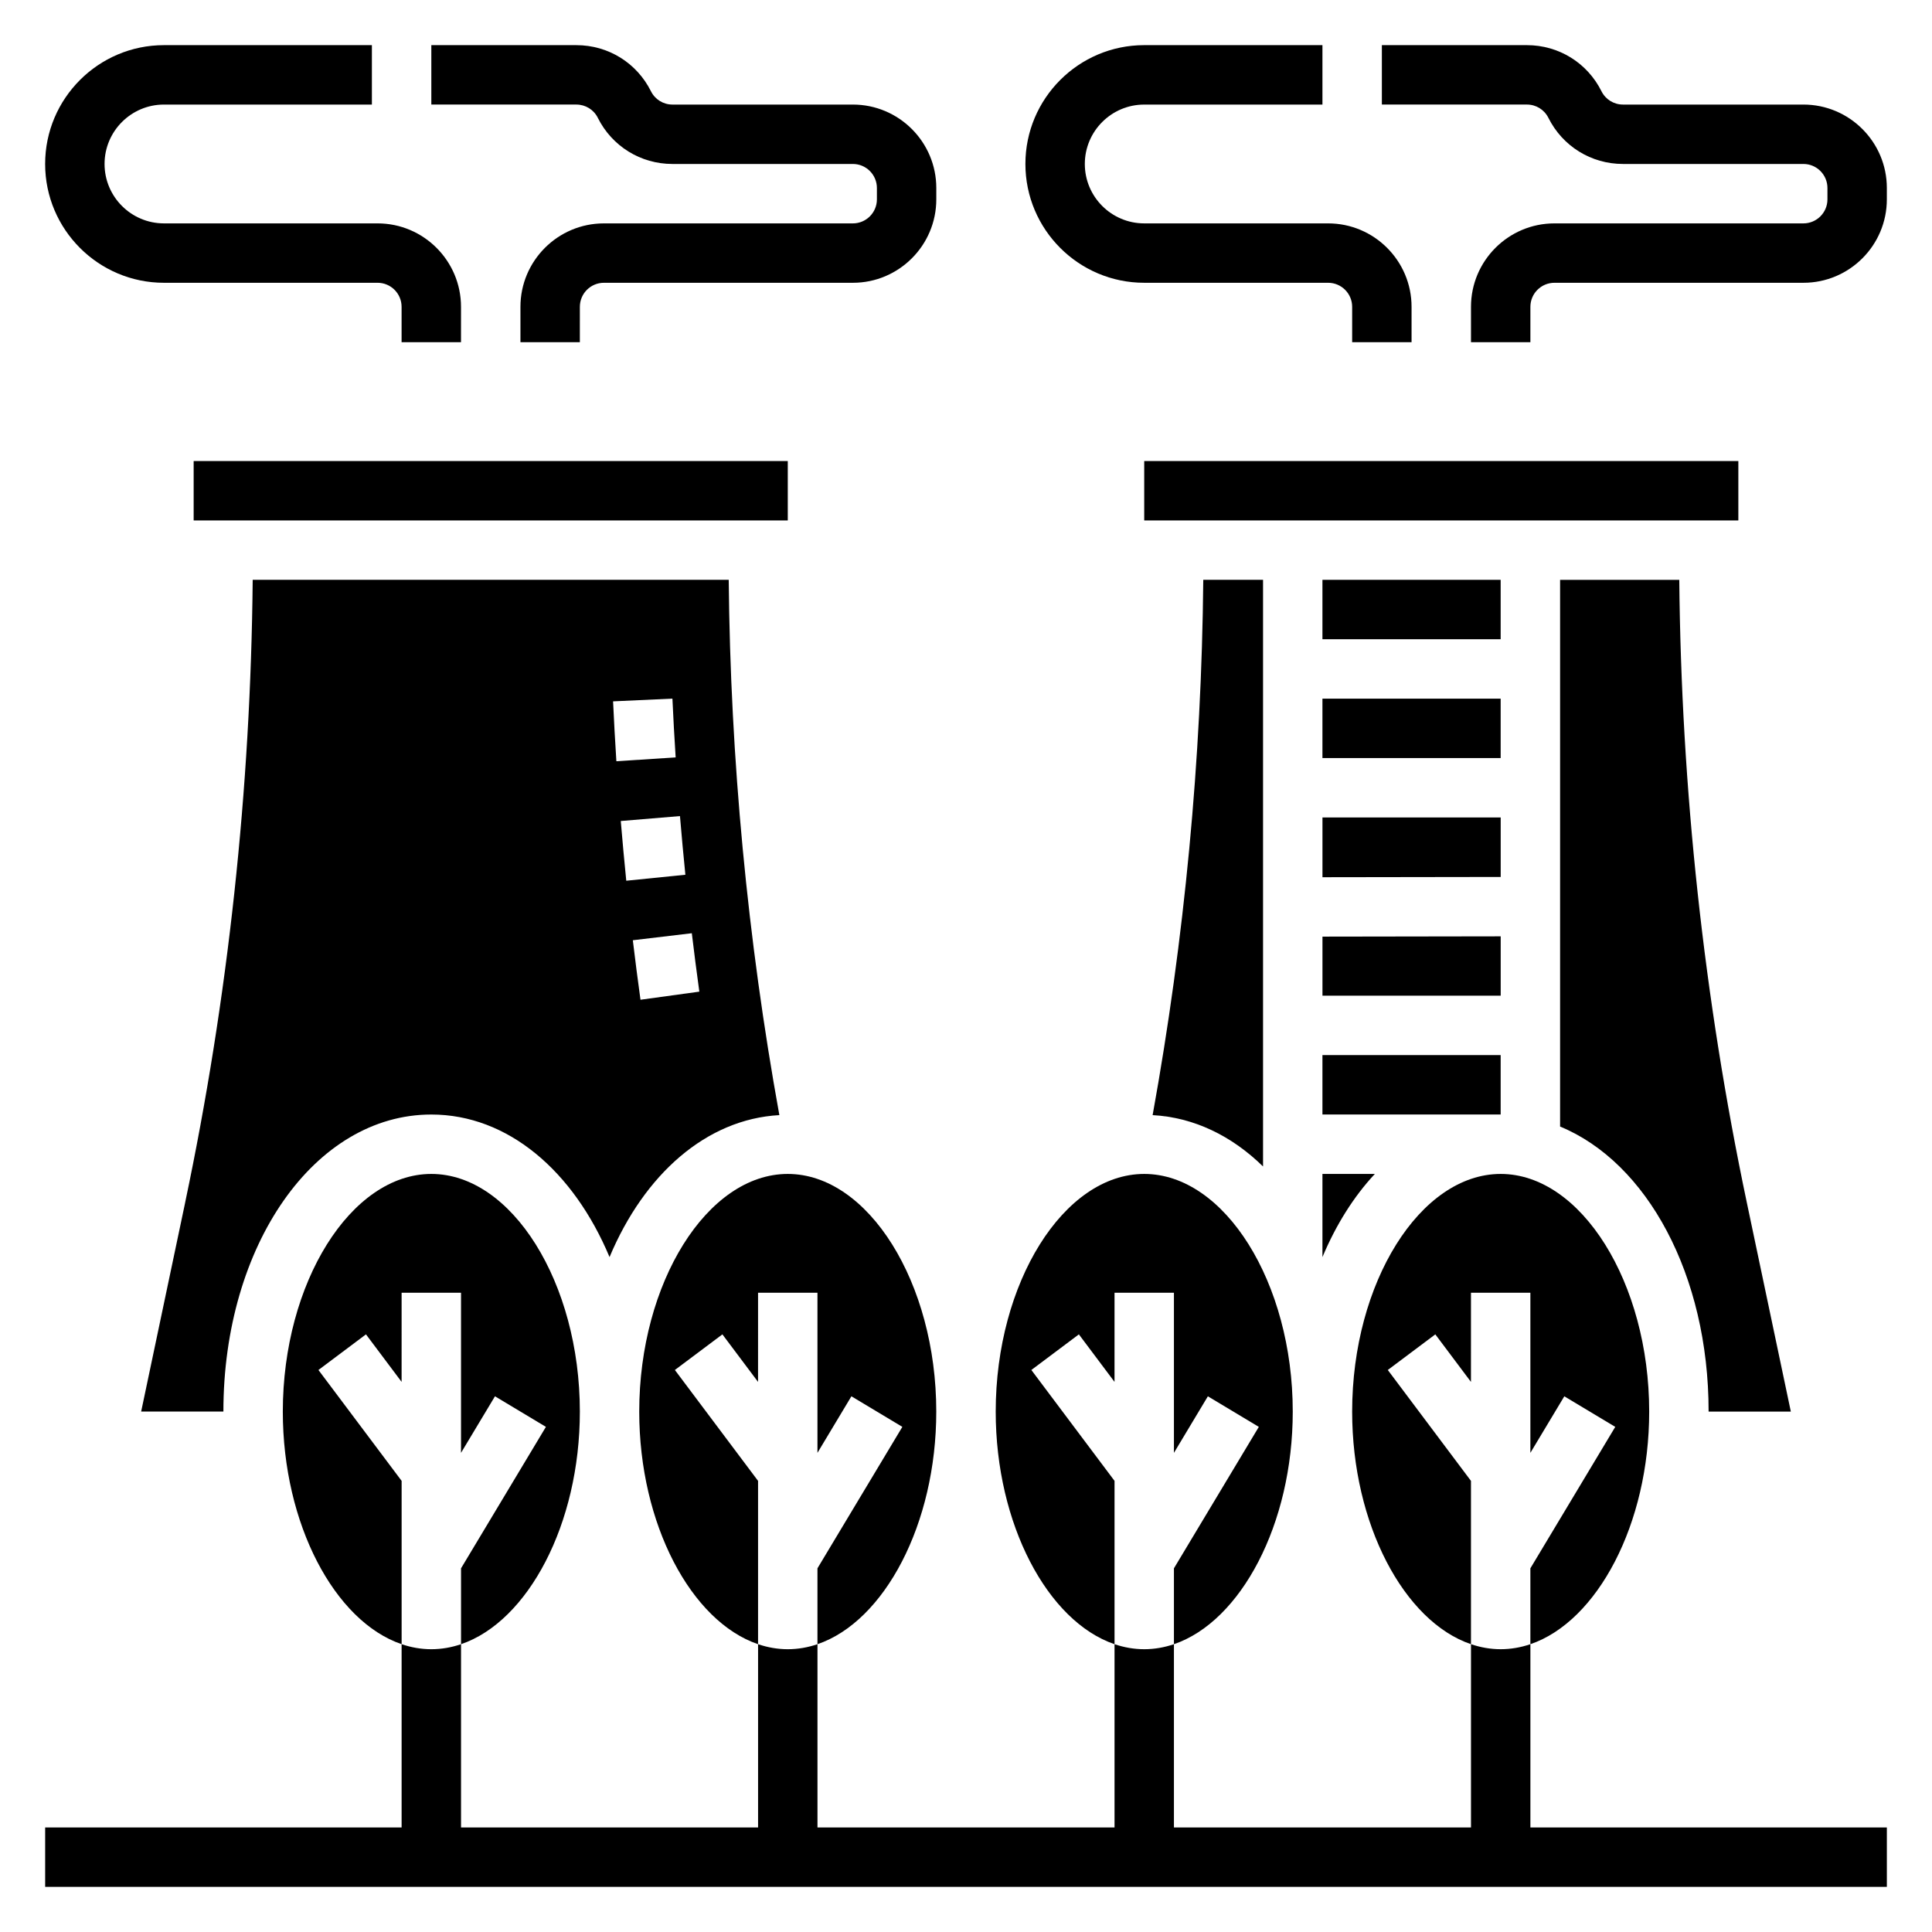 <?xml version="1.0" encoding="UTF-8"?>
<!-- Uploaded to: ICON Repo, www.iconrepo.com, Generator: ICON Repo Mixer Tools -->
<svg fill="#000000" width="800px" height="800px" version="1.1" viewBox="144 144 512 512" xmlns="http://www.w3.org/2000/svg">
 <g>
  <path d="m549.57 579.73c-2.551 0.863-5.188 1.328-7.871 1.328-2.684 0-5.32-0.465-7.871-1.332v48.566h-78.723v-48.562c-2.551 0.863-5.188 1.328-7.871 1.328-2.684 0-5.32-0.465-7.871-1.332v48.566h-78.723v-48.562c-2.551 0.863-5.188 1.328-7.871 1.328s-5.32-0.465-7.871-1.332v48.566h-78.719v-48.562c-2.551 0.863-5.188 1.328-7.875 1.328-2.684 0-5.32-0.465-7.871-1.332v48.566h-94.465v15.742h488.07v-15.742h-94.465z"/>
  <path d="m621.92 171.71h-47.809c-2.434 0-4.613-1.348-5.699-3.519-3.762-7.543-11.34-12.227-19.773-12.227h-38.43v15.742h38.43c2.434 0 4.613 1.348 5.699 3.519 3.766 7.543 11.344 12.227 19.777 12.227h47.809c3.508 0 6.367 2.852 6.367 6.371v3.016c0 3.508-2.859 6.359-6.371 6.359h-65.984c-12.191 0-22.109 9.918-22.109 22.109v9.379h15.742v-9.379c0-3.516 2.859-6.367 6.367-6.367h65.984c12.195 0 22.113-9.918 22.113-22.113v-3.004c0-12.195-9.918-22.113-22.113-22.113z"/>
  <path d="m447.23 218.94h48.734c3.512 0 6.371 2.852 6.371 6.367v9.379h15.742v-9.379c0-12.191-9.918-22.109-22.113-22.109h-48.734c-8.684 0-15.742-7.062-15.742-15.742 0-8.684 7.062-15.742 15.742-15.742h47.23v-15.75h-47.23c-17.367 0-31.488 14.121-31.488 31.488s14.121 31.488 31.488 31.488z"/>
  <path d="m478.72 453.12v-155.46h-15.84c-0.449 47.492-4.961 95.109-13.422 141.86 10.93 0.594 20.957 5.469 29.262 13.605z"/>
  <path d="m447.23 266.18h157.45v15.742h-157.45z"/>
  <path d="m494.46 297.66h47.23v15.742h-47.23z"/>
  <path d="m228.39 507.06 12.594-9.438 9.445 12.594 0.004-23.625h15.742v42.43l8.996-14.988 13.5 8.102-22.492 37.488v20.105c17.719-6.023 31.488-31.805 31.488-61.645 0-34.141-18.027-62.977-39.359-62.977-21.332 0-39.359 28.836-39.359 62.977 0 29.844 13.77 55.625 31.488 61.645v-43.281z"/>
  <path d="m195.32 266.18h157.45v15.742h-157.45z"/>
  <path d="m193.06 462.74-11.652 55.34h21.793c0-44.137 24.207-78.719 55.105-78.719 20.316 0 37.684 14.996 47.23 37.777 9.195-21.938 25.664-36.566 45.004-37.621-8.469-46.742-12.973-94.363-13.422-141.86l-126.15 0.004c-0.52 55.395-6.496 110.89-17.91 165.07zm136.27-55.945-15.594 2.148c-0.723-5.242-1.402-10.492-2.031-15.77l15.633-1.859c0.621 5.176 1.281 10.332 1.992 15.48zm-3.699-30.977-15.664 1.582c-0.527-5.266-1.016-10.539-1.457-15.824l15.688-1.309c0.434 5.191 0.914 10.379 1.434 15.551zm-3.434-46.676c0.234 5.188 0.527 10.383 0.859 15.578l-15.711 1.016c-0.34-5.281-0.629-10.57-0.875-15.871z"/>
  <path d="m322.85 507.06 12.594-9.438 9.445 12.594 0.004-23.625h15.742v42.43l8.996-14.988 13.5 8.102-22.496 37.488v20.105c17.719-6.023 31.488-31.805 31.488-61.645 0-34.141-18.027-62.977-39.359-62.977s-39.359 28.836-39.359 62.977c0 29.844 13.77 55.625 31.488 61.645v-43.281z"/>
  <path d="m494.46 329.15h47.23v15.742h-47.23z"/>
  <path d="m557.44 442.55c22.984 9.461 39.359 39.242 39.359 75.531h21.789l-11.652-55.34c-11.406-54.184-17.383-109.67-17.91-165.08l-31.586 0.004z"/>
  <path d="m494.46 423.61h47.23v15.742h-47.23z"/>
  <path d="m511.78 507.06 12.594-9.438 9.445 12.594 0.004-23.625h15.742v42.43l8.996-14.988 13.5 8.102-22.496 37.488v20.105c17.719-6.023 31.488-31.805 31.488-61.645 0-34.141-18.027-62.977-39.359-62.977-21.332 0-39.359 28.836-39.359 62.977 0 29.844 13.77 55.625 31.488 61.645v-43.281z"/>
  <path d="m541.7 392.14-47.234 0.074v15.656h47.234z"/>
  <path d="m494.46 477.14c3.606-8.598 8.312-16.051 13.887-22.035h-13.887z"/>
  <path d="m417.32 507.06 12.594-9.438 9.445 12.594 0.004-23.625h15.742v42.43l8.996-14.988 13.5 8.102-22.496 37.488v20.105c17.719-6.023 31.488-31.805 31.488-61.645 0-34.141-18.027-62.977-39.359-62.977s-39.359 28.836-39.359 62.977c0 29.844 13.77 55.625 31.488 61.645v-43.281z"/>
  <path d="m541.7 360.64h-47.234v15.832l47.234-0.07z"/>
  <path d="m302.43 175.23c3.769 7.539 11.352 12.223 19.781 12.223h47.809c3.508 0 6.367 2.852 6.367 6.371v3.016c0 3.508-2.859 6.359-6.367 6.359h-65.984c-12.195 0-22.113 9.918-22.113 22.109v9.379h15.742l0.004-9.379c0-3.516 2.856-6.367 6.367-6.367h65.984c12.191 0 22.109-9.918 22.109-22.113v-3.004c0-12.195-9.918-22.113-22.109-22.113h-47.809c-2.434 0-4.613-1.348-5.699-3.519-3.762-7.543-11.344-12.227-19.773-12.227h-38.434v15.742h38.43c2.426 0.004 4.617 1.348 5.695 3.523z"/>
  <path d="m187.45 218.94h56.609c3.512 0 6.367 2.852 6.367 6.367v9.379h15.742l0.004-9.379c0-12.191-9.922-22.109-22.113-22.109h-56.609c-8.684 0-15.742-7.062-15.742-15.746s7.062-15.742 15.742-15.742h55.105v-15.746h-55.105c-17.363 0-31.488 14.125-31.488 31.488 0 17.367 14.125 31.488 31.488 31.488z"/>
 </g>
</svg>
